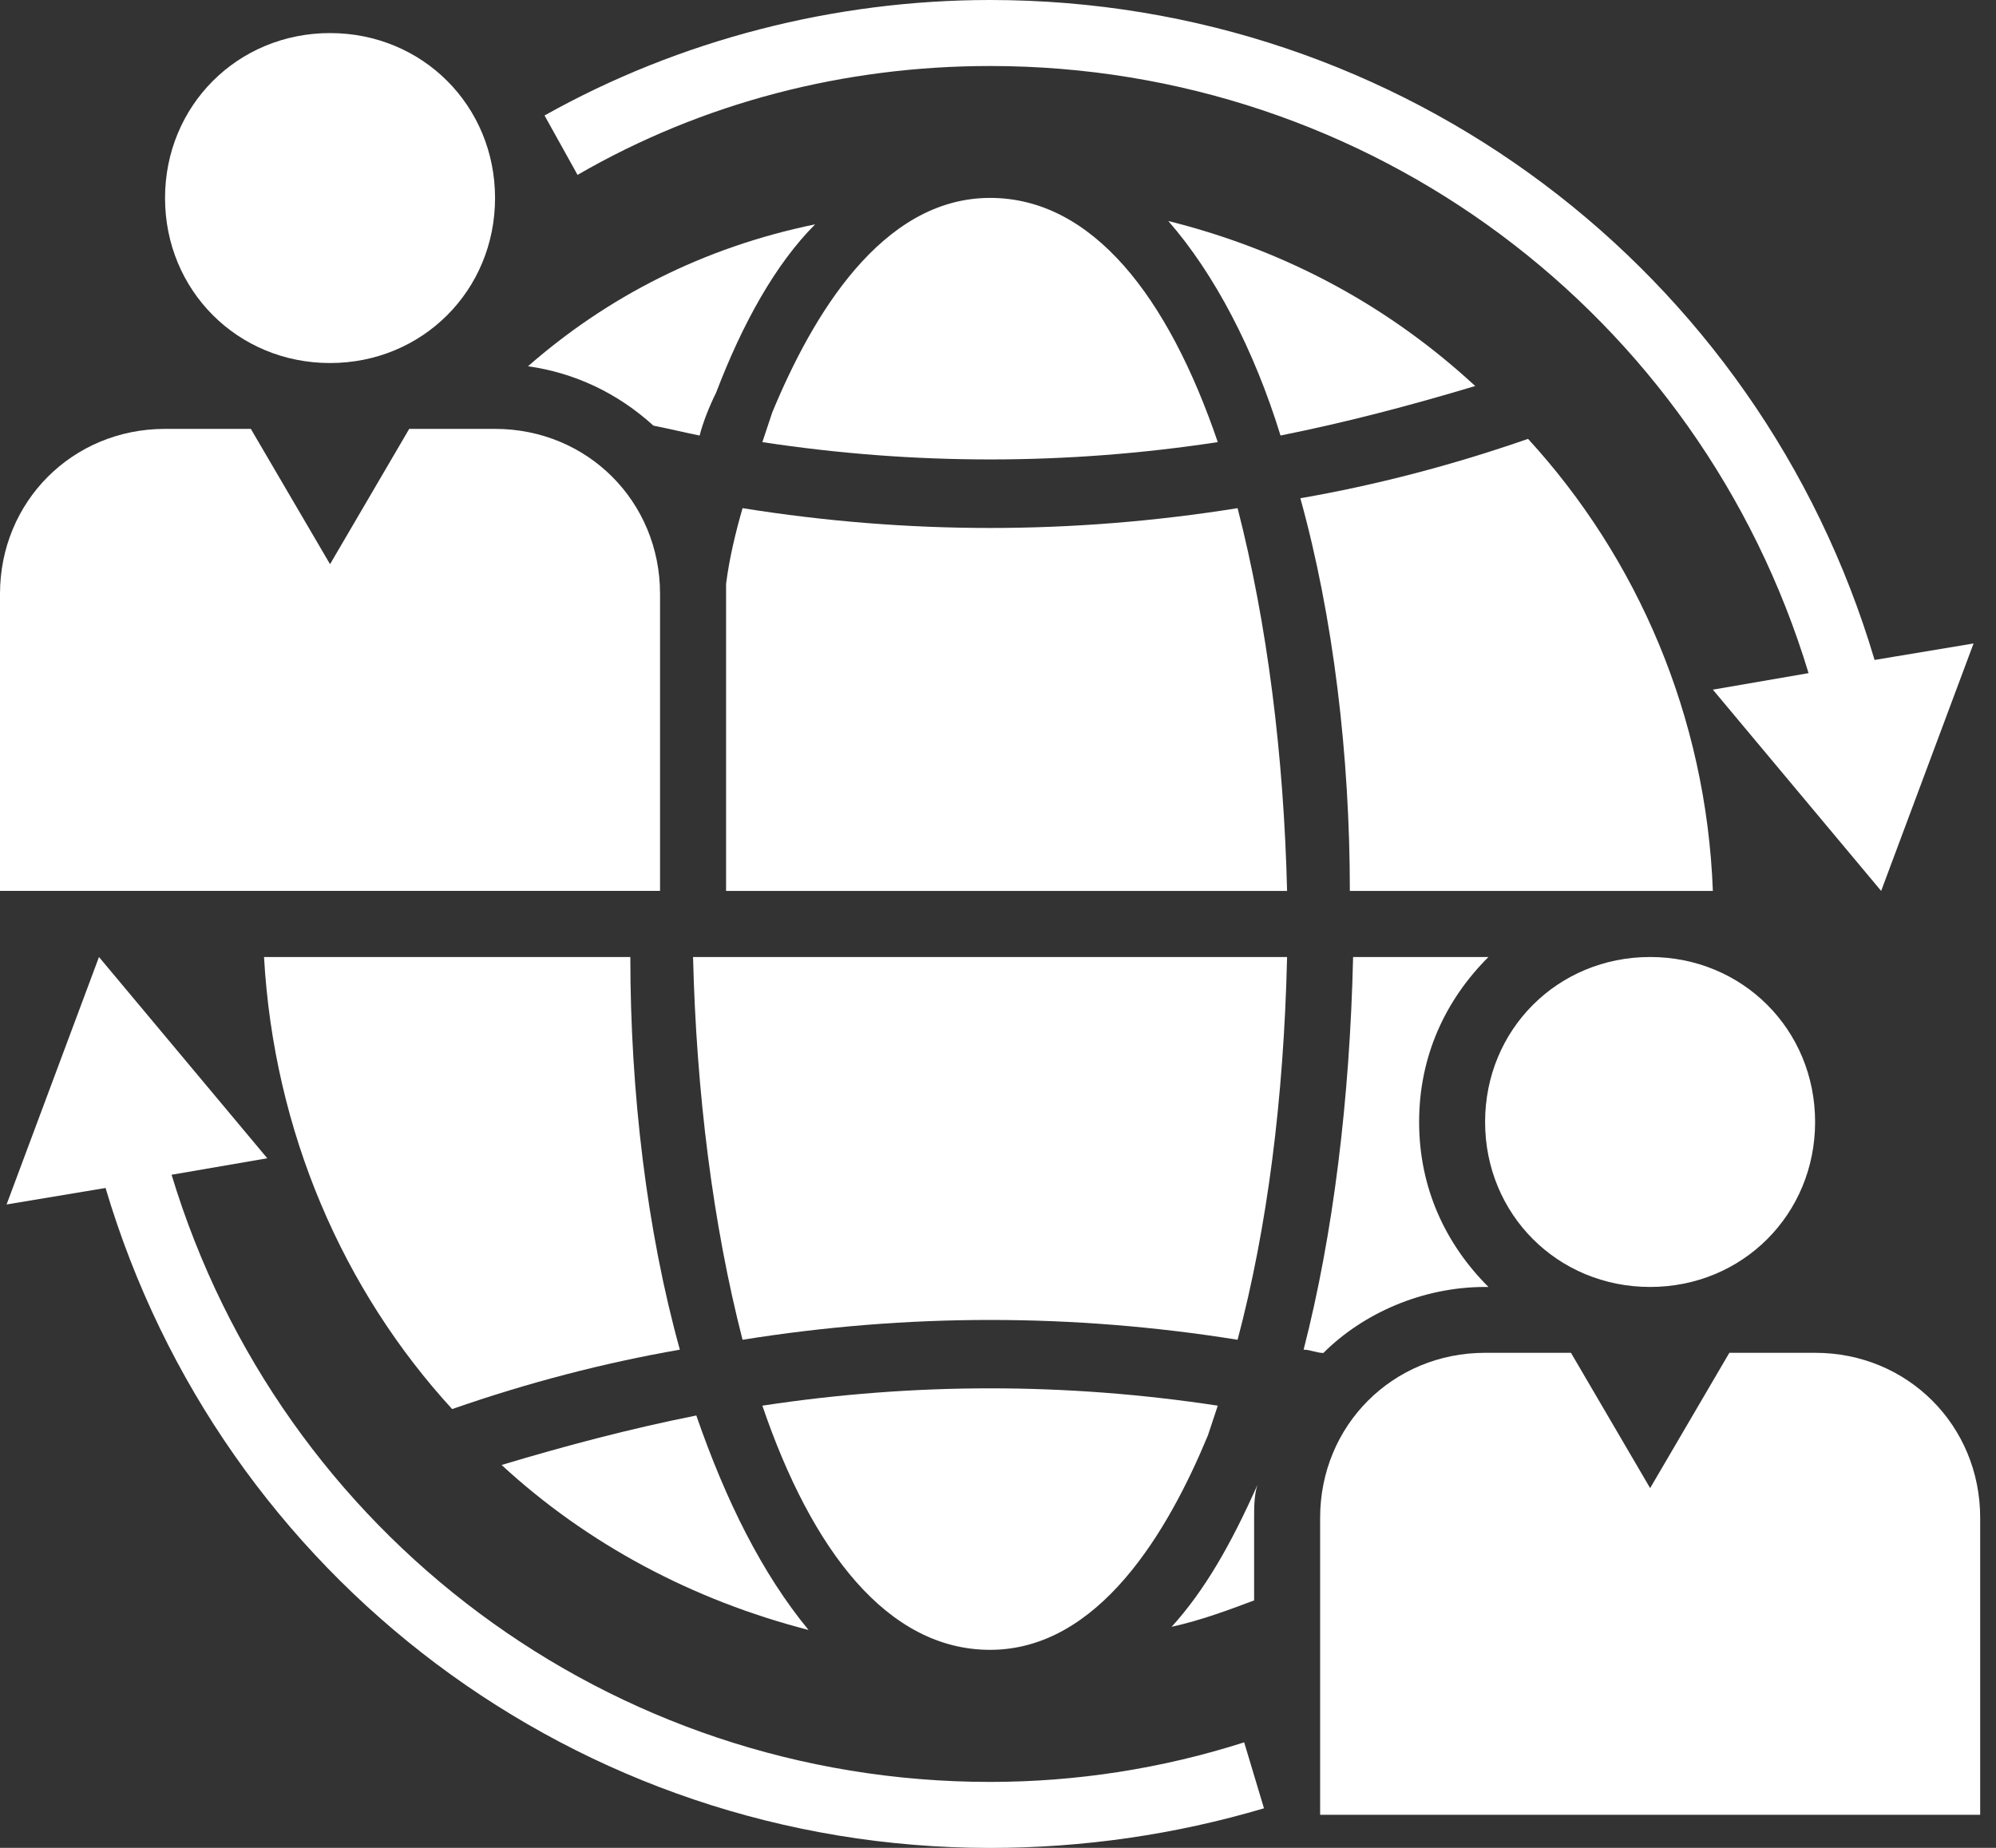 <svg width="54" height="50" viewBox="0 0 54 50" fill="none" xmlns="http://www.w3.org/2000/svg">
<rect x="0" y="0" width="54" height="50" fill="#333333" stroke="none"/>
<path d="M26.786 5.355C23.839 5.355 21.964 8.57 20.893 11.159C20.804 11.427 20.714 11.695 20.625 11.963C24.732 12.588 28.839 12.588 32.946 11.963C31.607 8.034 29.554 5.355 26.786 5.355Z" fill="white"/>
<path d="M31.607 5.98C32.857 7.409 33.929 9.463 34.643 11.784C36.429 11.427 38.125 10.98 39.911 10.445C37.59 8.302 34.822 6.784 31.607 5.98Z" fill="white"/>
<path d="M20.089 36.252C24.554 35.537 29.018 35.537 33.482 36.252C34.286 33.216 34.732 29.734 34.821 25.895H18.75C18.839 29.555 19.286 33.127 20.089 36.252Z" fill="white"/>
<path d="M12.232 38.127C14.285 37.412 16.339 36.877 18.393 36.52C17.5 33.305 17.053 29.555 17.053 25.895H7.143C7.41 30.627 9.285 34.912 12.232 38.127Z" fill="white"/>
<path d="M18.838 38.301C17.052 38.658 15.356 39.104 13.57 39.64C15.892 41.783 18.749 43.301 21.874 44.104C20.624 42.587 19.642 40.622 18.838 38.301Z" fill="white"/>
<path d="M41.34 11.875C39.287 12.589 37.233 13.125 35.18 13.482C36.072 16.696 36.519 20.446 36.519 24.107H46.34C46.162 19.375 44.287 15.089 41.34 11.875Z" fill="white"/>
<path d="M26.786 44.642C29.732 44.642 31.607 41.428 32.679 38.839C32.768 38.571 32.857 38.303 32.946 38.035C28.839 37.41 24.732 37.41 20.625 38.035C21.964 41.964 24.018 44.642 26.786 44.642Z" fill="white"/>
<path d="M8.929 0.895C6.429 0.895 4.465 2.859 4.465 5.359C4.465 7.859 6.429 9.823 8.929 9.823C11.429 9.823 13.393 7.859 13.393 5.359C13.393 2.859 11.429 0.895 8.929 0.895Z" fill="white"/>
<path d="M19.643 16.071V24.107H34.821C34.732 20.446 34.285 16.875 33.482 13.75C31.25 14.107 29.018 14.286 26.785 14.286C24.553 14.286 22.321 14.107 20.089 13.75C19.91 14.375 19.732 15.089 19.643 15.804V16.071Z" fill="white"/>
<path d="M14.285 9.91C15.535 10.088 16.696 10.624 17.678 11.517C18.124 11.606 18.482 11.695 18.928 11.785C19.017 11.428 19.196 10.981 19.374 10.624C20.089 8.749 20.982 7.142 22.053 6.07C19.017 6.695 16.428 8.035 14.285 9.91Z" fill="white"/>
<path d="M13.393 11.605H11.071L8.929 15.266L6.786 11.605H4.464C1.964 11.605 0 13.57 0 16.07V24.105H17.857V16.07C17.857 13.57 15.893 11.605 13.393 11.605Z" fill="white"/>
<path d="M44.642 25.895C42.142 25.895 40.178 27.859 40.178 30.359C40.178 32.859 42.142 34.823 44.642 34.823C47.142 34.823 49.106 32.859 49.106 30.359C49.106 27.859 47.142 25.895 44.642 25.895Z" fill="white"/>
<path d="M33.929 41.072C33.929 40.805 33.929 40.447 34.019 40.18C33.304 41.787 32.59 43.037 31.697 44.019C32.501 43.84 33.215 43.572 33.929 43.305V41.072Z" fill="white"/>
<path d="M40.178 34.823H40.268C39.107 33.662 38.393 32.145 38.393 30.359C38.393 28.573 39.107 27.055 40.268 25.895H36.607C36.518 29.734 36.071 33.395 35.268 36.52C35.446 36.52 35.625 36.609 35.803 36.609C36.875 35.537 38.482 34.823 40.178 34.823Z" fill="white"/>
<path d="M49.108 36.605H46.786L44.643 40.266L42.501 36.605H40.179C37.679 36.605 35.715 38.57 35.715 41.07V49.105H53.572V41.07C53.572 38.57 51.608 36.605 49.108 36.605Z" fill="white"/>
<path d="M33.66 47.145C31.428 47.859 29.106 48.216 26.785 48.216C16.517 48.216 7.588 41.52 4.642 31.787L7.231 31.341L2.678 25.895L0.178 32.591L2.856 32.145C5.981 42.68 15.624 50.002 26.785 50.002C29.285 50.002 31.785 49.645 34.196 48.93L33.66 47.145Z" fill="white"/>
<path d="M50.715 17.857C47.59 7.321 37.947 0 26.786 0C22.59 0 18.393 1.071 14.732 3.125L15.625 4.732C19.018 2.768 22.857 1.786 26.786 1.786C37.054 1.786 45.982 8.482 48.929 18.214L46.34 18.661L50.893 24.107L53.393 17.411L50.715 17.857Z" fill="white"/>
</svg>
